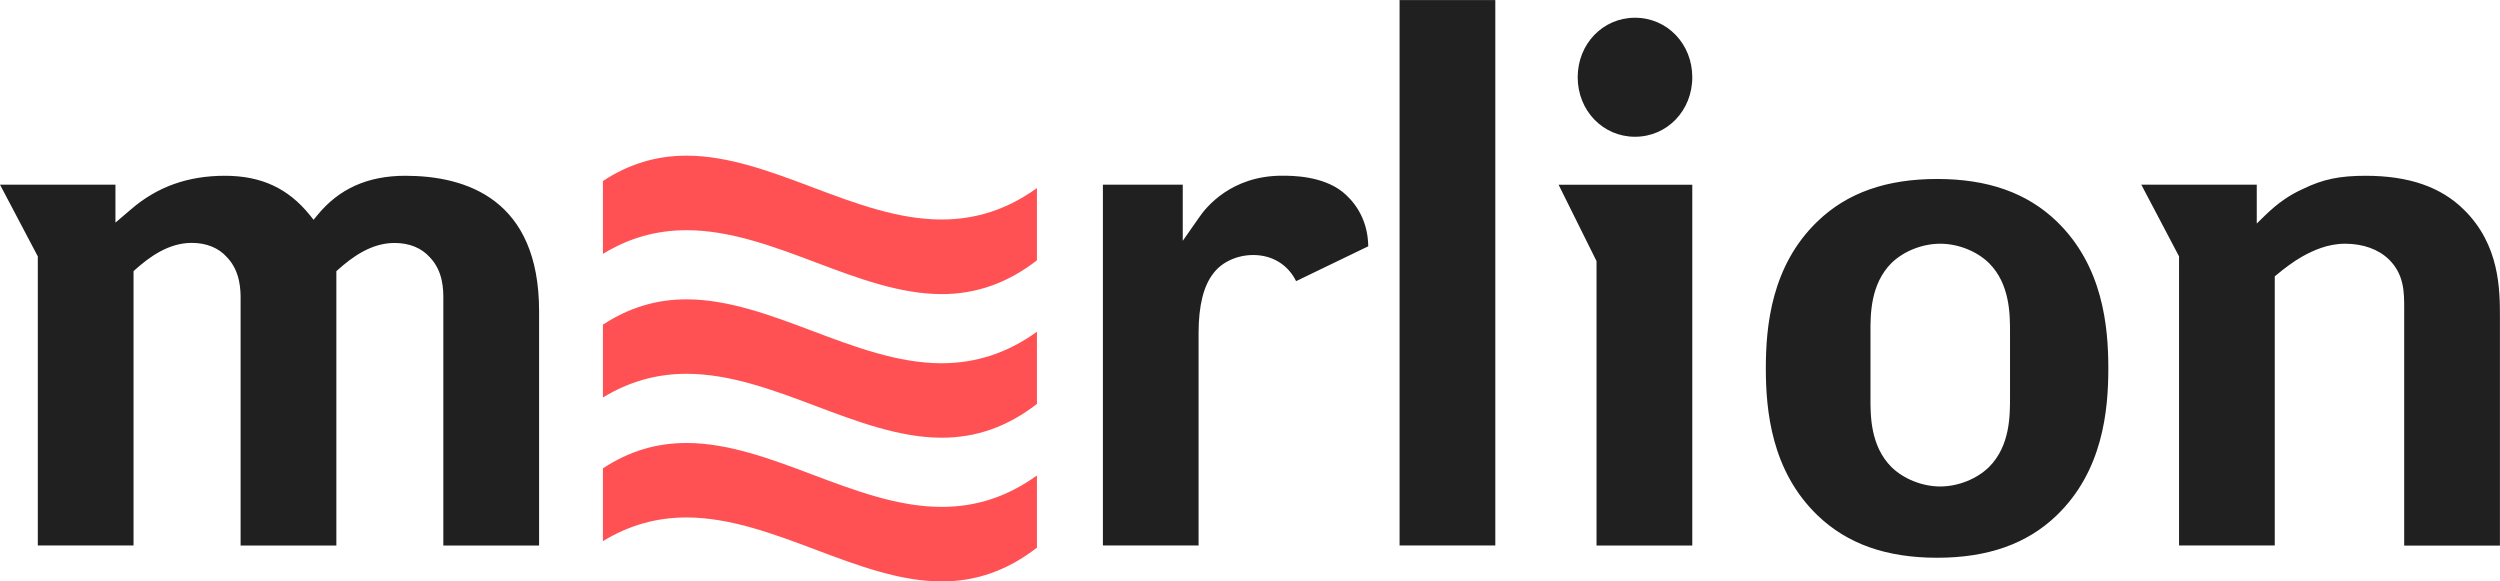 <svg width="129" height="30" viewBox="0 0 129 30" fill="none" xmlns="http://www.w3.org/2000/svg">
<g clip-path="url(#clip0_5756_2217)">
<path d="M48.591 18.744C46.343 18.744 44.099 17.898 41.926 17.079C39.795 16.276 37.588 15.446 35.427 15.446C33.864 15.446 32.452 15.873 31.111 16.754V20.51C32.456 19.692 33.871 19.288 35.427 19.288C37.679 19.288 39.927 20.134 42.099 20.953C44.231 21.756 46.434 22.586 48.591 22.586C50.384 22.586 51.992 22.015 53.506 20.843V17.118C51.988 18.211 50.376 18.74 48.591 18.744Z" fill="#FF5153"/>
<path d="M41.926 9.665C39.795 8.862 37.588 8.032 35.427 8.032C33.864 8.032 32.452 8.459 31.111 9.34V13.1C32.456 12.278 33.871 11.878 35.427 11.878C37.679 11.878 39.927 12.724 42.099 13.543C44.231 14.346 46.434 15.176 48.591 15.176C50.38 15.176 51.992 14.604 53.506 13.433V9.704C51.988 10.797 50.376 11.326 48.591 11.326C46.343 11.33 44.099 10.484 41.926 9.665Z" fill="#FF5153"/>
<path d="M42.099 28.369C44.231 29.172 46.434 30.002 48.591 30.002C50.384 30.002 51.992 29.431 53.506 28.259V24.534C51.988 25.627 50.376 26.156 48.591 26.156C46.343 26.156 44.099 25.31 41.926 24.491C39.795 23.688 37.588 22.858 35.427 22.858C33.864 22.858 32.452 23.285 31.111 24.166V27.922C32.456 27.104 33.871 26.701 35.427 26.701C37.679 26.704 39.923 27.55 42.099 28.369Z" fill="#FF5153"/>
<path d="M106.115 11.412C104.587 9.948 102.572 9.235 99.955 9.235C97.334 9.235 95.32 9.948 93.795 11.412C91.392 13.712 91.117 16.849 91.117 19.008C91.117 21.166 91.396 24.303 93.795 26.602C95.323 28.067 97.338 28.78 99.955 28.78C102.572 28.78 104.587 28.067 106.115 26.602C108.511 24.303 108.79 21.166 108.79 19.008C108.79 16.849 108.511 13.716 106.115 11.412ZM103.717 20.515C103.717 21.448 103.721 23.011 102.633 24.099C102 24.718 101.036 25.102 100.117 25.102C99.195 25.102 98.231 24.718 97.598 24.099C96.513 23.011 96.513 21.452 96.517 20.519V17.155C96.513 16.223 96.513 14.664 97.598 13.575C98.231 12.956 99.195 12.576 100.117 12.576C101.04 12.576 102.004 12.96 102.633 13.575C103.721 14.668 103.717 16.23 103.717 17.163V20.515ZM82.381 28.146V13.473L80.423 9.532H87.322V28.15H82.381V28.146ZM118.814 13.226C118.369 13.473 117.831 13.88 117.473 14.182L117.378 14.26V28.146H112.439V13.23L110.491 9.528H116.449V11.534L116.866 11.127C117.522 10.488 118.132 10.061 118.852 9.74C119.86 9.25 120.73 9.07 122.059 9.07C124.289 9.07 125.95 9.642 127.139 10.821C128.996 12.643 128.996 14.973 128.996 16.367V28.154H124.056V15.898C124.056 15.083 124.056 14.158 123.264 13.383C122.726 12.862 121.928 12.576 121.013 12.576C120.105 12.576 119.364 12.925 118.814 13.226ZM20.357 12.537C19.148 12.537 18.166 13.273 17.442 13.915L17.356 13.994V28.15H12.415V15.427C12.415 15.001 12.415 14.005 11.715 13.277C11.286 12.791 10.657 12.533 9.892 12.533C8.687 12.533 7.701 13.269 6.978 13.912L6.891 13.99V28.146H1.951V13.23L0 9.528H5.957V11.487L6.774 10.79C8.119 9.634 9.7 9.07 11.606 9.07C13.481 9.07 14.874 9.716 15.993 11.107L16.181 11.342L16.373 11.107C17.491 9.736 18.975 9.07 20.914 9.07C24.062 9.07 27.817 10.28 27.817 16.054V28.15H22.876V15.427C22.876 14.965 22.876 13.998 22.18 13.277C21.747 12.791 21.118 12.537 20.357 12.537ZM70.602 12.709L66.878 14.507C66.46 13.657 65.65 13.159 64.667 13.159C63.831 13.159 63.044 13.524 62.611 14.104C62.103 14.746 61.847 15.78 61.847 17.174V28.146H56.91V9.528H61.03V12.427L61.888 11.201C62.227 10.7 63.534 9.066 66.151 9.066C66.663 9.066 68.218 9.066 69.276 9.901C69.774 10.304 70.583 11.189 70.602 12.709ZM87.322 3.986C87.322 5.709 86.022 7.057 84.365 7.057C82.709 7.057 81.409 5.706 81.409 3.986C81.409 2.263 82.709 0.915 84.365 0.915C86.026 0.915 87.322 2.263 87.322 3.986ZM77.158 0.002V28.146H72.218V0.002H77.158Z" fill="#202020"/>
</g>
<defs>
<clipPath id="clip0_5756_2217">
<rect width="128.996" height="30" fill="white" transform="translate(0 0.002)"/>
</clipPath>
</defs>
</svg>
